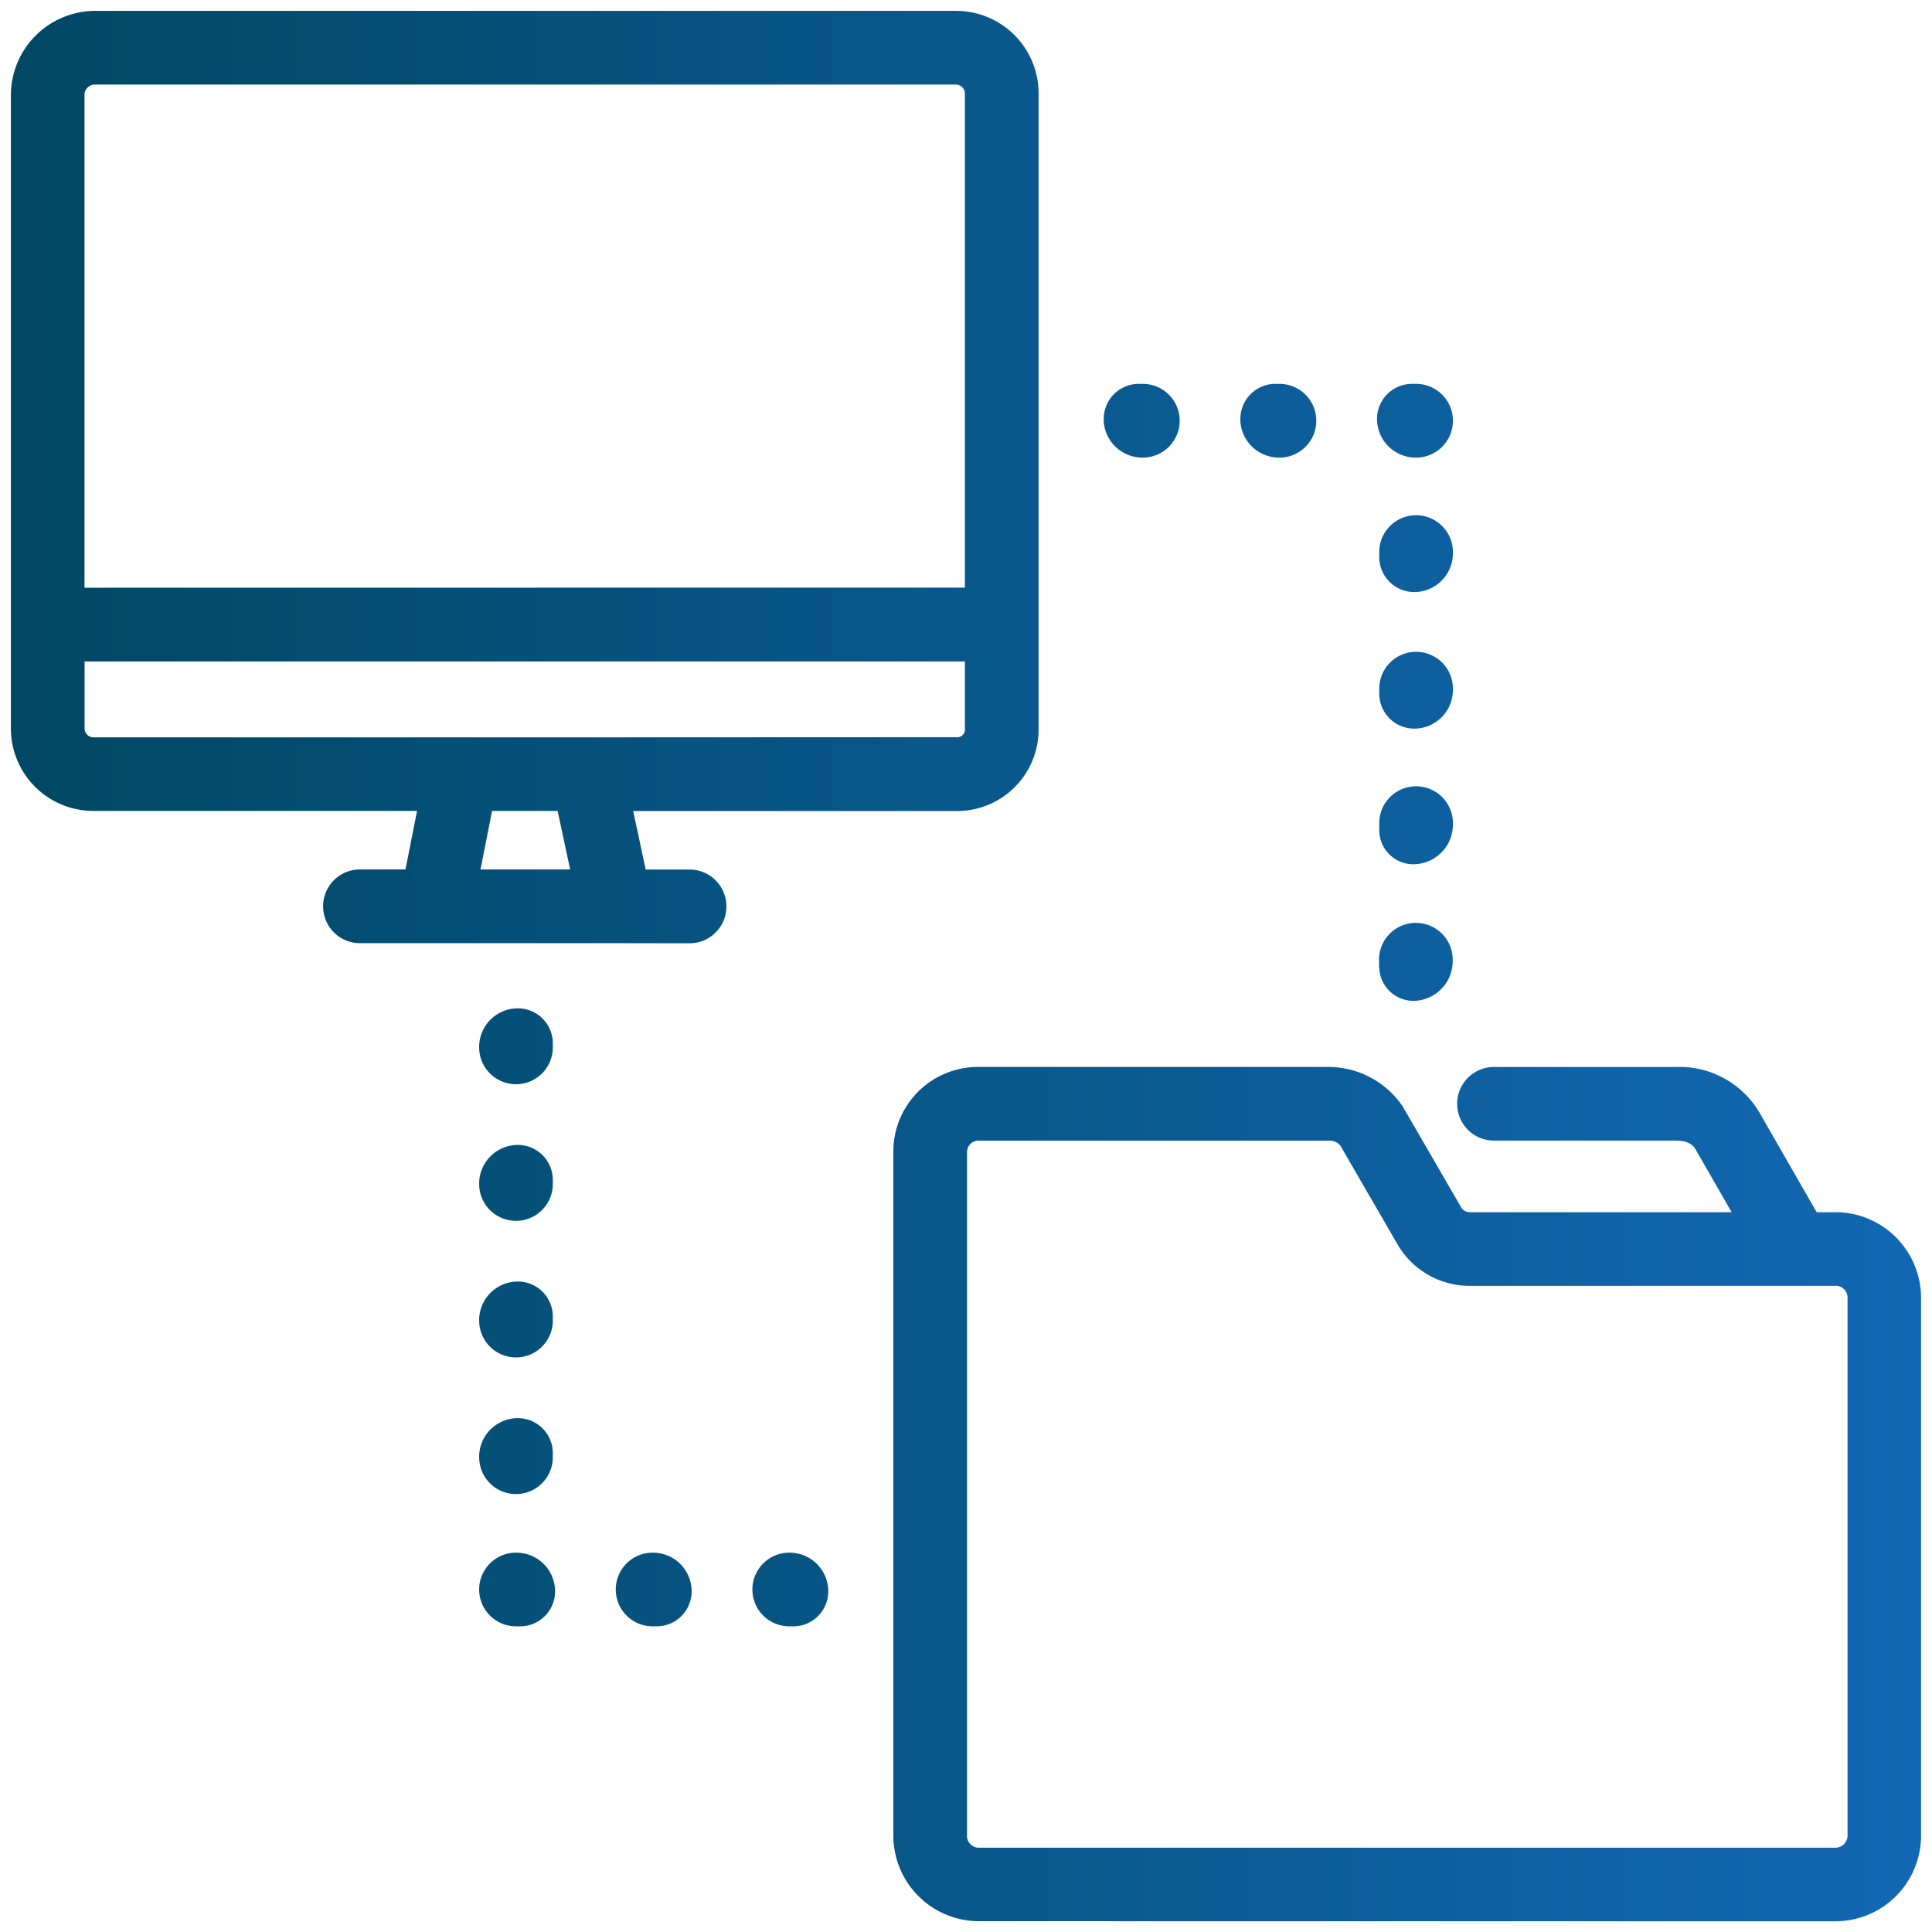 <svg xmlns="http://www.w3.org/2000/svg" xmlns:xlink="http://www.w3.org/1999/xlink" width="88.668" height="88.672" viewBox="0 0 88.668 88.672">
  <defs>
    <linearGradient id="linear-gradient" y1="0.5" x2="1" y2="0.5" gradientUnits="objectBoundingBox">
      <stop offset="0" stop-color="#004864"/>
      <stop offset="1" stop-color="#1974d2"/>
    </linearGradient>
  </defs>
  <path id="cmn-web-ico12" d="M800.381,132.672A3.931,3.931,0,0,1,796.5,128.7V97.345a3.88,3.88,0,0,1,3.878-3.878h16.124a4.133,4.133,0,0,1,3.367,1.8l2.674,4.615a.454.454,0,0,0,.425.251h12.005l-1.631-2.839c-.075-.137-.247-.446-.919-.446h-8.358a1.69,1.69,0,0,1,0-3.38h8.358a4.255,4.255,0,0,1,3.864,2.16l2.589,4.505h.813a3.933,3.933,0,0,1,3.976,3.88V128.7a3.932,3.932,0,0,1-3.976,3.976Zm-.5-35.327V128.7a.546.546,0,0,0,.5.6h39.311a.565.565,0,0,0,.6-.6V104.013a.546.546,0,0,0-.6-.5h-1.68q-.057,0-.113,0t-.114,0H822.971a3.823,3.823,0,0,1-3.356-1.944L817.029,97.1a.621.621,0,0,0-.524-.25H800.381A.516.516,0,0,0,799.884,97.345Zm-8.16,21.794a1.69,1.69,0,0,1,0-3.38,1.775,1.775,0,0,1,1.79,1.691,1.605,1.605,0,0,1-1.591,1.69Zm-6.271,0a1.69,1.69,0,0,1,0-3.38,1.775,1.775,0,0,1,1.79,1.691,1.605,1.605,0,0,1-1.591,1.69Zm-6.27,0a1.69,1.69,0,0,1,0-3.38,1.777,1.777,0,0,1,1.793,1.691,1.605,1.605,0,0,1-1.59,1.69Zm-1.69-7.762a1.775,1.775,0,0,1,1.69-1.789,1.605,1.605,0,0,1,1.691,1.591v.2a1.69,1.69,0,1,1-3.38,0Zm0-6.271a1.775,1.775,0,0,1,1.69-1.789,1.605,1.605,0,0,1,1.691,1.591v.2a1.69,1.69,0,1,1-3.38,0Zm0-6.267a1.775,1.775,0,0,1,1.69-1.79,1.605,1.605,0,0,1,1.691,1.591v.2a1.69,1.69,0,0,1-3.38,0Zm0-6.27a1.775,1.775,0,0,1,1.69-1.79,1.605,1.605,0,0,1,1.691,1.591v.2a1.69,1.69,0,0,1-3.38,0Zm41.3-3.682v-.3a1.691,1.691,0,1,1,3.381,0,1.824,1.824,0,0,1-1.691,1.842A1.57,1.57,0,0,1,818.8,88.887Zm-35.031-1.1H772.021a1.692,1.692,0,0,1,0-3.384h2.089l.53-2.687H759.778A3.783,3.783,0,0,1,756,77.94V48.781A3.879,3.879,0,0,1,759.778,45h39.609a3.784,3.784,0,0,1,3.778,3.781V77.94a3.739,3.739,0,0,1-3.778,3.781H784.56l.573,2.687h2.014a1.692,1.692,0,0,1,0,3.384Zm-2.093-3.384-.574-2.687h-3.009l-.53,2.687Zm17.716-6.07a.355.355,0,0,0,.4-.4V74.857h-40.4V77.94a.411.411,0,0,0,.4.4H782.4q.082,0,.164,0Zm.4-6.865V48.781a.414.414,0,0,0-.4-.4H759.778a.512.512,0,0,0-.4.4V71.473ZM818.8,82.619v-.3a1.691,1.691,0,1,1,3.381,0,1.823,1.823,0,0,1-1.691,1.841A1.568,1.568,0,0,1,818.8,82.619Zm0-6.272v-.2a1.691,1.691,0,1,1,3.381,0,1.777,1.777,0,0,1-1.691,1.791A1.608,1.608,0,0,1,818.8,76.347Zm0-6.269v-.2a1.691,1.691,0,1,1,3.381,0,1.778,1.778,0,0,1-1.691,1.792A1.608,1.608,0,0,1,818.8,70.078Zm-.1-6.27a1.607,1.607,0,0,1,1.59-1.691h.2a1.692,1.692,0,0,1,0,3.384A1.777,1.777,0,0,1,818.7,63.808Zm-6.271,0a1.607,1.607,0,0,1,1.59-1.691h.2a1.692,1.692,0,0,1,0,3.384A1.777,1.777,0,0,1,812.425,63.808Zm-6.271,0a1.607,1.607,0,0,1,1.591-1.691h.2a1.692,1.692,0,0,1,0,3.384A1.777,1.777,0,0,1,806.154,63.808Z" transform="translate(-755.5 -44.5)" stroke="rgba(0,0,0,0)" stroke-miterlimit="10" stroke-width="1" fill="url(#linear-gradient)"/>
</svg>
